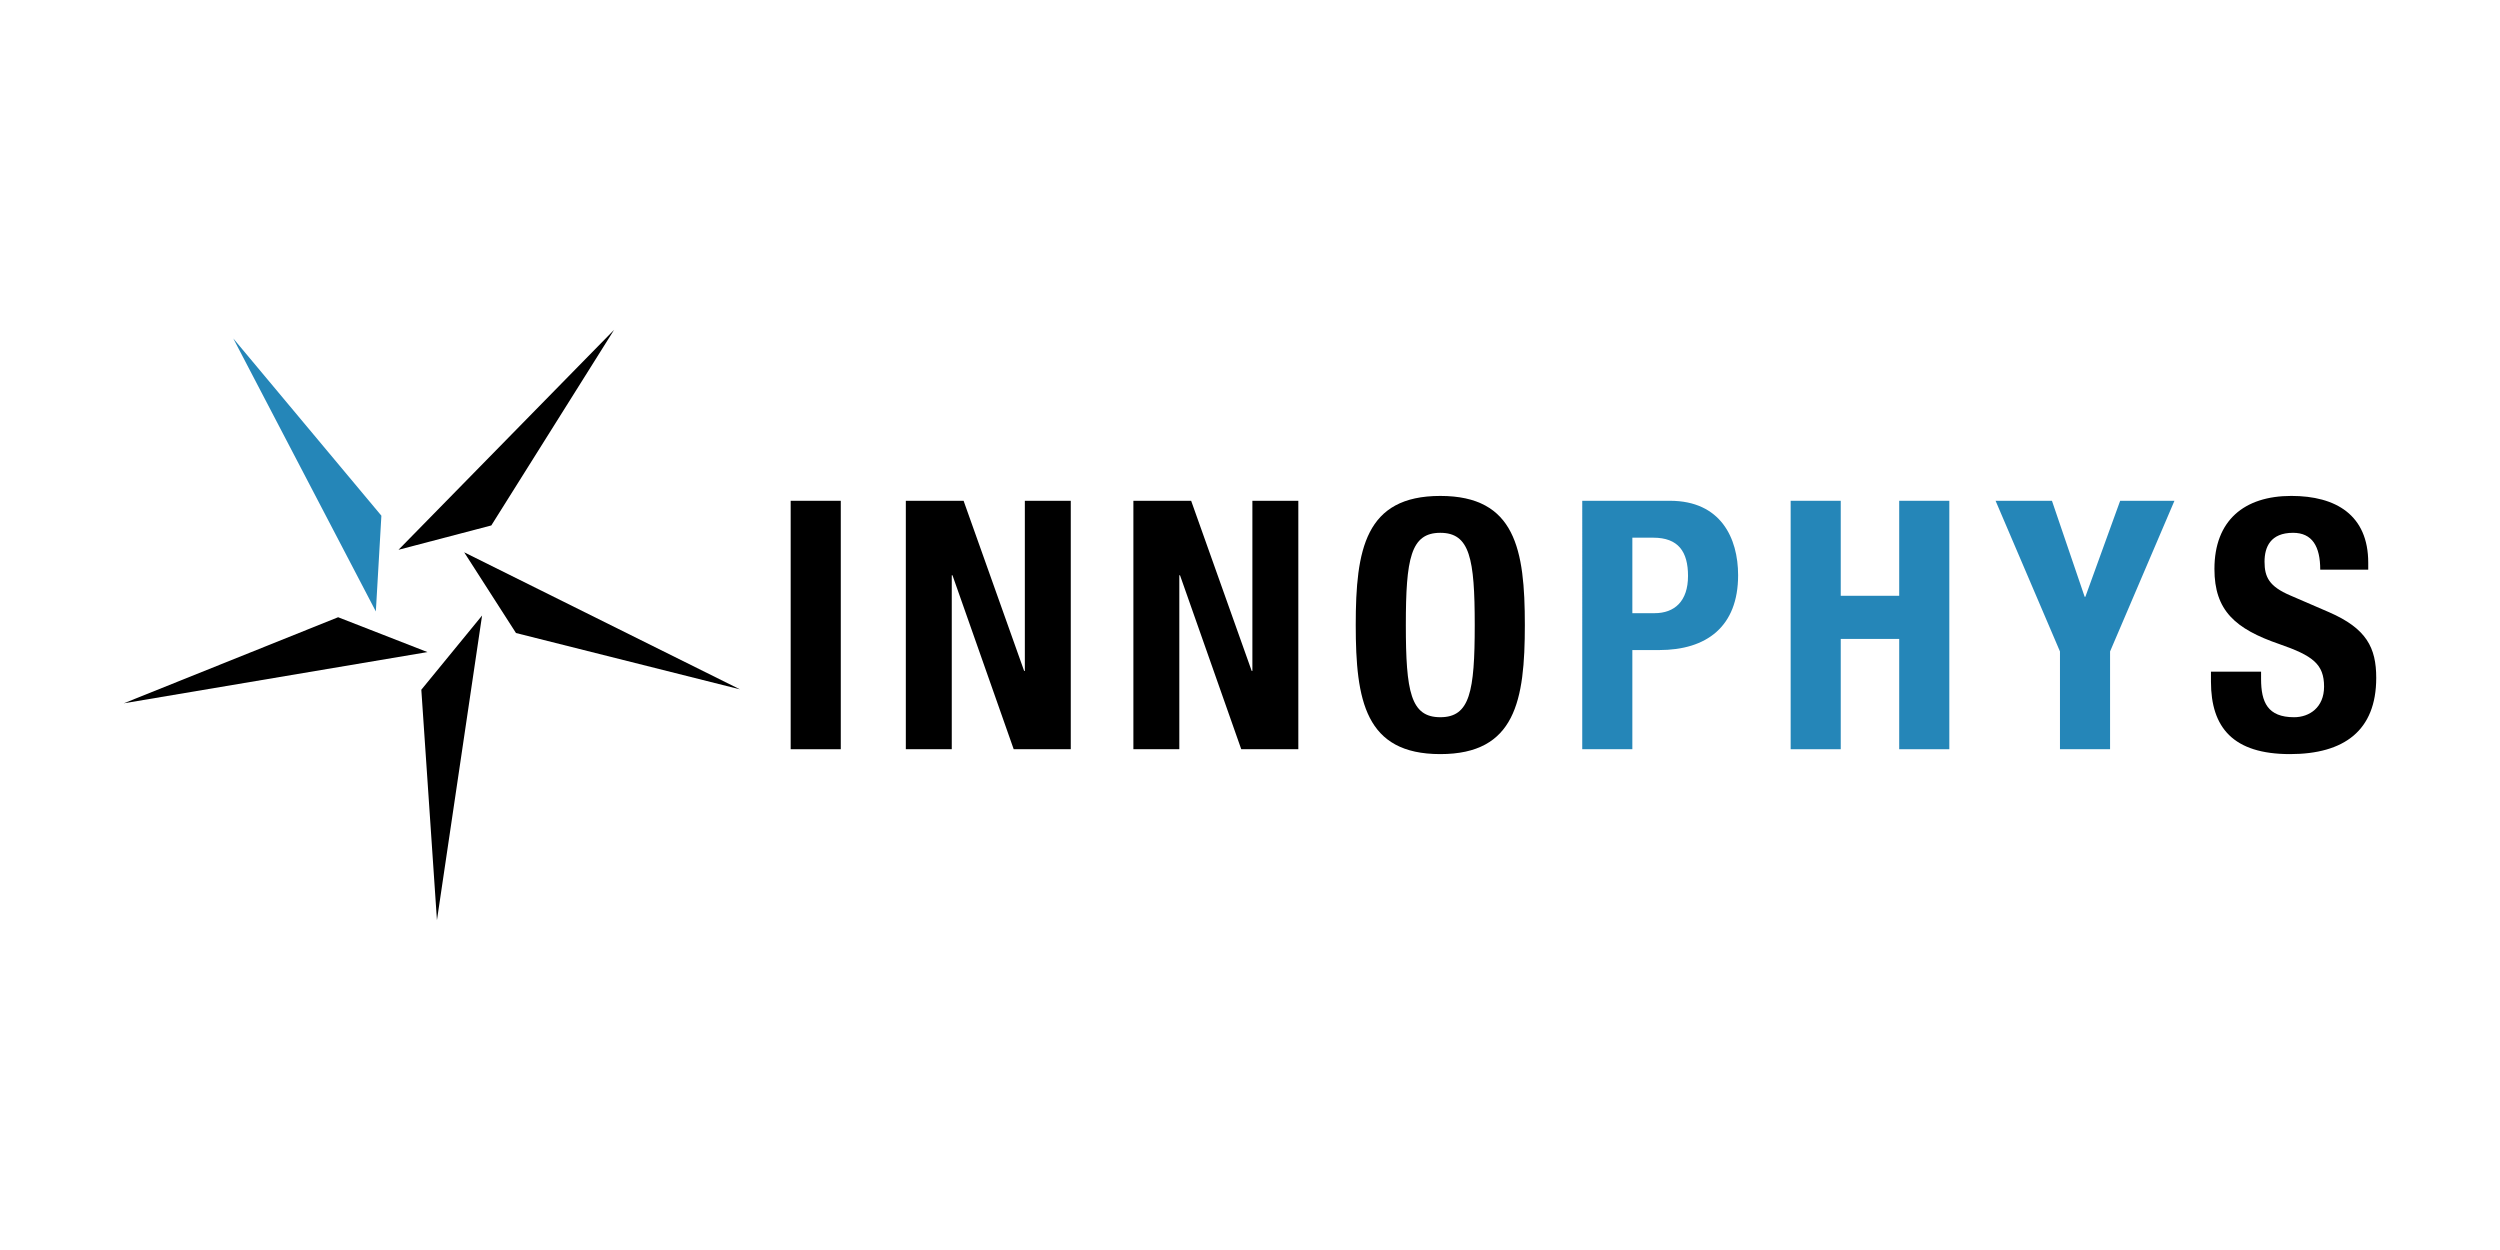 <?xml version="1.0" encoding="utf-8"?>
<!-- Generator: Adobe Illustrator 16.0.0, SVG Export Plug-In . SVG Version: 6.00 Build 0)  -->
<!DOCTYPE svg PUBLIC "-//W3C//DTD SVG 1.1//EN" "http://www.w3.org/Graphics/SVG/1.1/DTD/svg11.dtd">
<svg version="1.1" id="圖層_1" xmlns="http://www.w3.org/2000/svg" xmlns:xlink="http://www.w3.org/1999/xlink" x="0px" y="0px"
	 width="500px" height="250px" viewBox="0 0 500 250" enable-background="new 0 0 500 250" xml:space="preserve">
<g>
	<polygon fill-rule="evenodd" clip-rule="evenodd" fill="#2586B8" points="75.169,122.289 46.653,67.688 76.277,103.138 	"/>
	<polygon fill-rule="evenodd" clip-rule="evenodd" points="85.492,130.417 24.753,140.662 67.625,123.447 	"/>
	<polygon fill-rule="evenodd" clip-rule="evenodd" points="96.415,123.106 87.389,184.035 84.264,137.946 	"/>
	<polygon fill-rule="evenodd" clip-rule="evenodd" points="92.835,110.458 147.998,137.872 103.198,126.605 	"/>
	<polygon fill-rule="evenodd" clip-rule="evenodd" points="79.701,109.958 122.822,65.965 98.261,105.089 	"/>
	<rect x="158.134" y="100.158" fill-rule="evenodd" clip-rule="evenodd" width="10.021" height="49.688"/>
	<polygon fill-rule="evenodd" clip-rule="evenodd" points="192.719,100.157 204.827,134.191 204.969,134.191 204.969,100.157 
		214.154,100.157 214.154,149.846 202.74,149.846 190.494,115.049 190.353,115.049 190.353,149.846 181.166,149.846 
		181.166,100.157 	"/>
	<polygon fill-rule="evenodd" clip-rule="evenodd" points="238.23,100.157 250.339,134.191 250.477,134.191 250.477,100.157 
		259.665,100.157 259.665,149.846 248.251,149.846 236.001,115.049 235.863,115.049 235.863,149.846 226.677,149.846 
		226.677,100.157 	"/>
	<path fill-rule="evenodd" clip-rule="evenodd" d="M288.057,143.443c5.916,0,6.89-5.081,6.89-18.441
		c0-13.294-0.974-18.439-6.89-18.439c-5.917,0-6.889,5.145-6.889,18.439C281.168,138.362,282.14,143.443,288.057,143.443
		L288.057,143.443z M288.057,99.186c15.032,0,16.912,10.715,16.912,25.816c0,15.099-1.88,25.819-16.912,25.819
		c-15.031,0-16.909-10.721-16.909-25.819C271.147,109.9,273.025,99.186,288.057,99.186z"/>
	<path fill-rule="evenodd" clip-rule="evenodd" fill="#2586B8" d="M326.47,122.635h4.454c3.966,0,6.68-2.366,6.68-7.444
		c0-4.871-1.947-7.655-6.958-7.655h-4.176V122.635L326.47,122.635z M316.449,100.157h17.537c10.16,0,13.637,7.445,13.637,14.891
		c0,10.302-6.33,14.965-15.797,14.965h-5.356v19.833h-10.021V100.157z"/>
	<polygon fill-rule="evenodd" clip-rule="evenodd" fill="#2586B8" points="358.131,100.157 368.148,100.157 368.148,119.157 
		379.841,119.157 379.841,100.157 389.864,100.157 389.864,149.846 379.841,149.846 379.841,127.784 368.148,127.784 
		368.148,149.846 358.131,149.846 	"/>
	<polygon fill-rule="evenodd" clip-rule="evenodd" fill="#2586B8" points="410.39,100.157 416.934,119.364 417.071,119.364 
		424.032,100.157 434.889,100.157 422.013,130.292 422.013,149.846 411.994,149.846 411.994,130.292 399.116,100.157 	"/>
	<path fill-rule="evenodd" clip-rule="evenodd" d="M452.215,134.328v1.459c0,4.664,1.322,7.657,6.606,7.657
		c3.066,0,5.993-1.951,5.993-6.123c0-4.525-2.304-6.196-8.912-8.492c-8.906-3.06-13.016-6.751-13.016-15.031
		c0-9.675,5.916-14.615,15.383-14.615c8.906,0,15.377,3.825,15.377,13.36v1.394h-9.599c0-4.66-1.605-7.376-5.434-7.376
		c-4.52,0-5.706,2.854-5.706,5.777c0,3.059,0.907,4.942,5.15,6.75l7.726,3.339c7.516,3.271,9.463,7.095,9.463,13.152
		c0,10.512-6.401,15.24-17.256,15.24c-11.343,0-15.797-5.287-15.797-14.474v-2.018H452.215z"/>
</g>
</svg>
